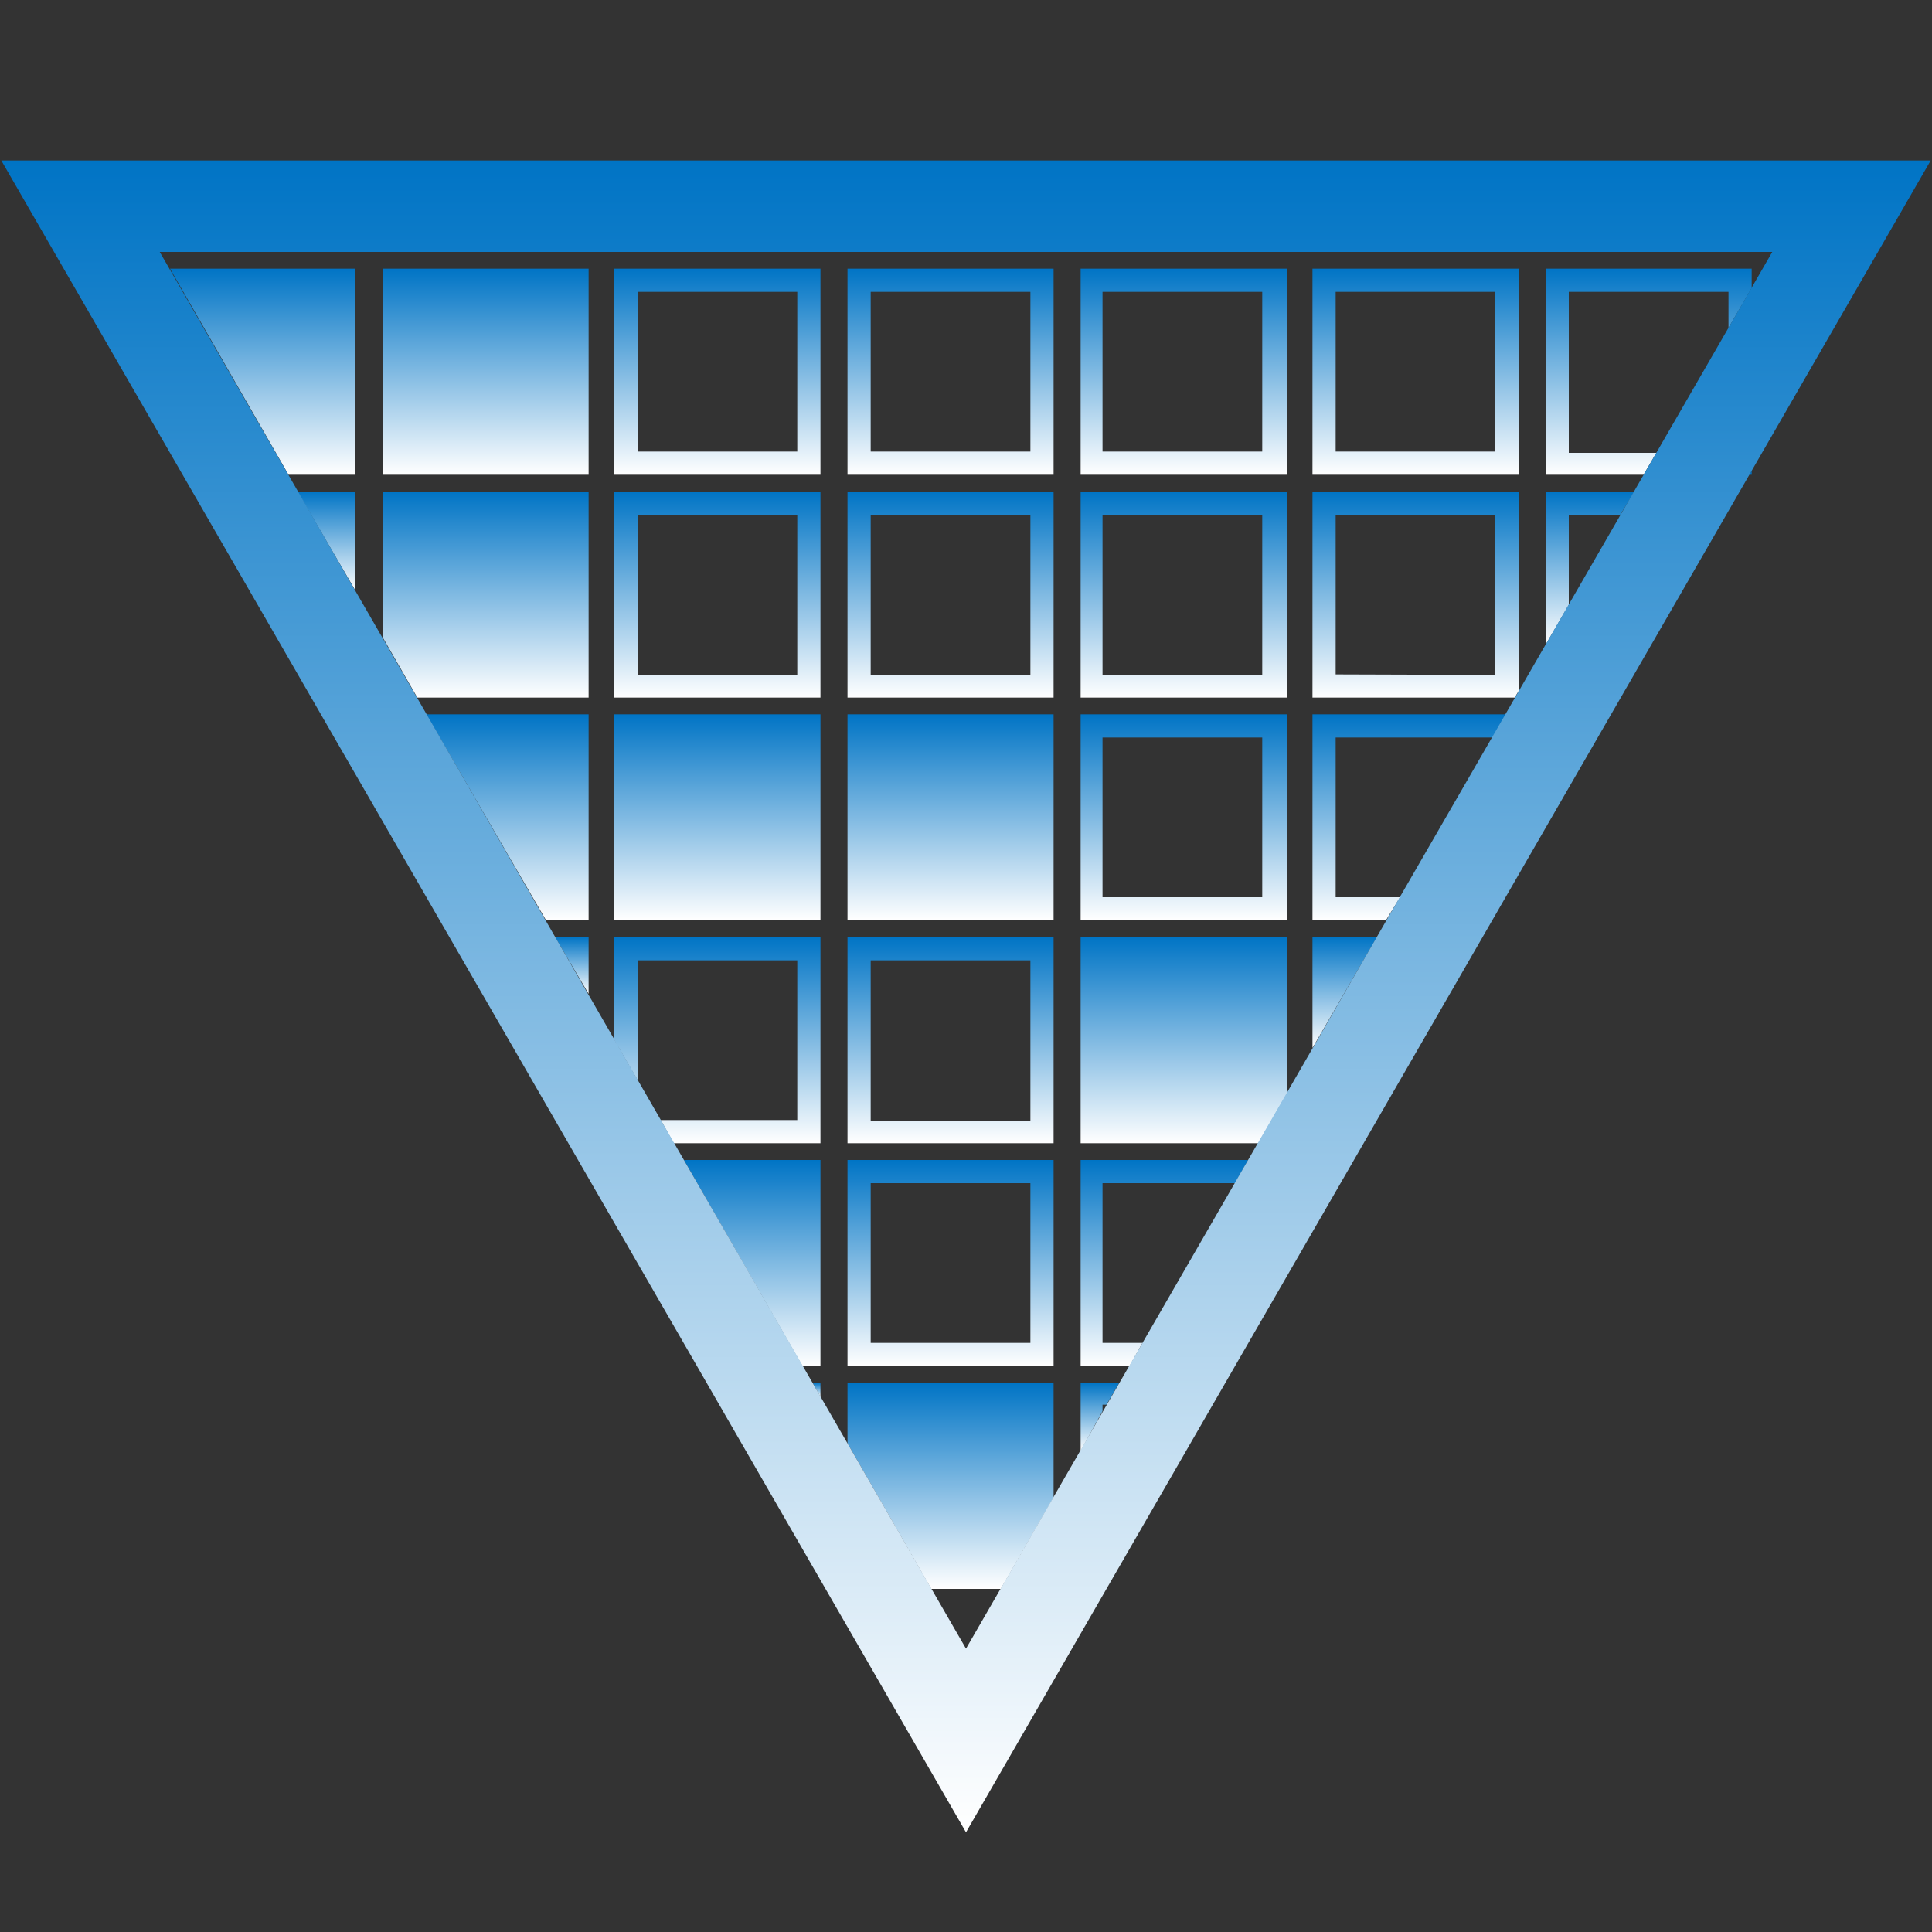 <svg id="Layer_1" data-name="Layer 1" xmlns="http://www.w3.org/2000/svg" xmlns:xlink="http://www.w3.org/1999/xlink" viewBox="0 0 150 150"><rect x="0" y="0" width="150" height="150" fill="#333333" stroke="none"/><defs><style>.cls-1{fill:none;}.cls-2{fill:url(#Degradado_sin_nombre_2);}.cls-3{fill:url(#Degradado_sin_nombre_2-2);}.cls-4{fill:url(#Degradado_sin_nombre_2-3);}.cls-5{fill:url(#Degradado_sin_nombre_2-4);}.cls-6{fill:url(#Degradado_sin_nombre_2-5);}.cls-7{fill:url(#Degradado_sin_nombre_2-6);}.cls-8{fill:url(#Degradado_sin_nombre_2-7);}.cls-9{fill:url(#Degradado_sin_nombre_2-8);}.cls-10{fill:url(#Degradado_sin_nombre_2-9);}.cls-11{fill:url(#Degradado_sin_nombre_2-10);}.cls-12{fill:url(#Degradado_sin_nombre_2-11);}.cls-13{fill:url(#Degradado_sin_nombre_2-12);}.cls-14{fill:url(#Degradado_sin_nombre_2-13);}.cls-15{fill:#0075c9;}.cls-16{fill:url(#Degradado_sin_nombre_2-14);}.cls-17{fill:url(#Degradado_sin_nombre_2-15);}.cls-18{fill:url(#Degradado_sin_nombre_2-16);}.cls-19{fill:url(#Degradado_sin_nombre_2-17);}.cls-20{fill:url(#Degradado_sin_nombre_2-18);}.cls-21{fill:url(#Degradado_sin_nombre_2-19);}.cls-22{fill:url(#Degradado_sin_nombre_2-20);}.cls-23{fill:url(#Degradado_sin_nombre_2-21);}.cls-24{fill:url(#Degradado_sin_nombre_2-22);}.cls-25{fill:url(#Degradado_sin_nombre_2-23);}.cls-26{fill:url(#Degradado_sin_nombre_2-24);}.cls-27{fill:url(#Degradado_sin_nombre_2-25);}.cls-28{fill:url(#Degradado_sin_nombre_2-26);}.cls-29{fill:url(#Degradado_sin_nombre_2-27);}.cls-30{fill:url(#Degradado_sin_nombre_2-28);}.cls-31{fill:url(#Degradado_sin_nombre_2-29);}.cls-32{fill:url(#Degradado_sin_nombre_2-30);}.cls-33{fill:url(#Degradado_sin_nombre_2-31);}</style><linearGradient id="Degradado_sin_nombre_2" x1="25.35" y1="45.86" x2="25.35" y2="38.16" gradientUnits="userSpaceOnUse"><stop offset="0" stop-color="#fff"/><stop offset="1" stop-color="#0074c5"/></linearGradient><linearGradient id="Degradado_sin_nombre_2-2" x1="37.7" y1="54.16" x2="37.7" y2="38.16" xlink:href="#Degradado_sin_nombre_2"/><linearGradient id="Degradado_sin_nombre_2-3" x1="55.7" y1="54.16" x2="55.7" y2="38.16" xlink:href="#Degradado_sin_nombre_2"/><linearGradient id="Degradado_sin_nombre_2-4" x1="73.8" y1="54.16" x2="73.8" y2="38.16" xlink:href="#Degradado_sin_nombre_2"/><linearGradient id="Degradado_sin_nombre_2-5" x1="91.9" y1="54.16" x2="91.9" y2="38.16" xlink:href="#Degradado_sin_nombre_2"/><linearGradient id="Degradado_sin_nombre_2-6" x1="109.9" y1="54.16" x2="109.9" y2="38.16" xlink:href="#Degradado_sin_nombre_2"/><linearGradient id="Degradado_sin_nombre_2-7" x1="123.45" y1="50.06" x2="123.45" y2="38.16" xlink:href="#Degradado_sin_nombre_2"/><linearGradient id="Degradado_sin_nombre_2-8" x1="20.4" y1="36.86" x2="20.4" y2="20.86" xlink:href="#Degradado_sin_nombre_2"/><linearGradient id="Degradado_sin_nombre_2-9" x1="37.7" y1="36.86" x2="37.7" y2="20.86" xlink:href="#Degradado_sin_nombre_2"/><linearGradient id="Degradado_sin_nombre_2-10" x1="55.7" y1="36.86" x2="55.7" y2="20.86" xlink:href="#Degradado_sin_nombre_2"/><linearGradient id="Degradado_sin_nombre_2-11" x1="73.8" y1="36.86" x2="73.8" y2="20.86" xlink:href="#Degradado_sin_nombre_2"/><linearGradient id="Degradado_sin_nombre_2-12" x1="91.9" y1="36.86" x2="91.9" y2="20.86" xlink:href="#Degradado_sin_nombre_2"/><linearGradient id="Degradado_sin_nombre_2-13" x1="109.9" y1="36.86" x2="109.9" y2="20.86" xlink:href="#Degradado_sin_nombre_2"/><linearGradient id="Degradado_sin_nombre_2-14" x1="128" y1="36.86" x2="128" y2="20.86" xlink:href="#Degradado_sin_nombre_2"/><linearGradient id="Degradado_sin_nombre_2-15" x1="39.4" y1="71.46" x2="39.4" y2="55.46" xlink:href="#Degradado_sin_nombre_2"/><linearGradient id="Degradado_sin_nombre_2-16" x1="55.7" y1="71.46" x2="55.7" y2="55.46" xlink:href="#Degradado_sin_nombre_2"/><linearGradient id="Degradado_sin_nombre_2-17" x1="73.8" y1="71.46" x2="73.8" y2="55.46" xlink:href="#Degradado_sin_nombre_2"/><linearGradient id="Degradado_sin_nombre_2-18" x1="91.9" y1="71.46" x2="91.9" y2="55.46" xlink:href="#Degradado_sin_nombre_2"/><linearGradient id="Degradado_sin_nombre_2-19" x1="109.4" y1="71.46" x2="109.4" y2="55.46" xlink:href="#Degradado_sin_nombre_2"/><linearGradient id="Degradado_sin_nombre_2-20" x1="63.4" y1="108.46" x2="63.4" y2="107.36" xlink:href="#Degradado_sin_nombre_2"/><linearGradient id="Degradado_sin_nombre_2-21" x1="73.8" y1="123.36" x2="73.8" y2="107.36" xlink:href="#Degradado_sin_nombre_2"/><linearGradient id="Degradado_sin_nombre_2-22" x1="85.4" y1="112.66" x2="85.4" y2="107.36" xlink:href="#Degradado_sin_nombre_2"/><linearGradient id="Degradado_sin_nombre_2-23" x1="44.4" y1="77.16" x2="44.4" y2="72.76" xlink:href="#Degradado_sin_nombre_2"/><linearGradient id="Degradado_sin_nombre_2-24" x1="55.7" y1="88.76" x2="55.7" y2="72.76" xlink:href="#Degradado_sin_nombre_2"/><linearGradient id="Degradado_sin_nombre_2-25" x1="73.8" y1="88.76" x2="73.8" y2="72.76" xlink:href="#Degradado_sin_nombre_2"/><linearGradient id="Degradado_sin_nombre_2-26" x1="91.9" y1="88.76" x2="91.9" y2="72.76" xlink:href="#Degradado_sin_nombre_2"/><linearGradient id="Degradado_sin_nombre_2-27" x1="104.4" y1="81.36" x2="104.4" y2="72.76" xlink:href="#Degradado_sin_nombre_2"/><linearGradient id="Degradado_sin_nombre_2-28" x1="58.4" y1="106.06" x2="58.4" y2="90.06" xlink:href="#Degradado_sin_nombre_2"/><linearGradient id="Degradado_sin_nombre_2-29" x1="73.8" y1="106.06" x2="73.8" y2="90.06" xlink:href="#Degradado_sin_nombre_2"/><linearGradient id="Degradado_sin_nombre_2-30" x1="90.4" y1="106.06" x2="90.4" y2="90.06" xlink:href="#Degradado_sin_nombre_2"/><linearGradient id="Degradado_sin_nombre_2-31" x1="75" y1="142.26" x2="75" y2="12.46" xlink:href="#Degradado_sin_nombre_2"/></defs><title>full-HD</title><polygon class="cls-1" points="85.6 104.26 88.7 104.26 95.9 91.86 85.6 91.86 85.6 104.26"/><polygon class="cls-1" points="85.6 109.56 85.9 109.06 85.6 109.06 85.6 109.56"/><path class="cls-1" d="M120,20.86h16v1.5l1.6-2.8H12.4l.8,1.3H27.6v16H22.4l.7,1.3h4.4v7.7l2.1,3.6V38.16h16v16H32.4l.7,1.3H45.6v16H42.3l.7,1.3h2.6v4.4l2.1,3.6v-8h16v16H52.3l.7,1.3H63.6v16H62.2l.7,1.3h.7v1.2l2.1,3.6v-4.8h16v8.9l2.1-3.6v-5.3h3.1l.7-1.3H83.8v-16H96.9l.7-1.3H83.9v-16h16V85l2.1-3.6v-8.6h5l.7-1.3H102v-16h14.9l.7-1.3H101.9v-16h16v15.5l2.1-3.6V38.16h6.9l.7-1.3H120Zm-74.3,16h-16v-16h16Zm18,34.6h-16v-16h16Zm0-17.3h-16v-16h16Zm0-17.3h-16v-16h16Zm18.1,69.2h-16v-16h16Zm0-17.3h-16v-16h16Zm0-17.3h-16v-16h16Zm0-17.3h-16v-16h16Zm0-17.3h-16v-16h16Zm18.1,34.6h-16v-16h16Zm0-17.3h-16v-16h16Zm0-17.3h-16v-16h16Zm18,0h-16v-16h16Z"/><rect class="cls-1" x="103.7" y="22.66" width="12.4" height="12.4"/><rect class="cls-1" x="85.6" y="22.66" width="12.4" height="12.4"/><polygon class="cls-1" points="61.9 86.96 61.9 74.56 49.5 74.56 49.5 83.86 51.3 86.96 61.9 86.96"/><polygon class="cls-1" points="75 127.96 77.7 123.36 72.3 123.36 75 127.96"/><polygon class="cls-1" points="121.8 22.66 121.8 35.16 128.6 35.16 134.2 25.46 134.2 22.66 121.8 22.66"/><rect class="cls-1" x="49.5" y="39.96" width="12.4" height="12.4"/><polygon class="cls-1" points="121.8 46.96 125.8 39.96 121.8 39.96 121.8 46.96"/><rect class="cls-1" x="49.5" y="22.66" width="12.4" height="12.4"/><rect class="cls-1" x="85.6" y="39.96" width="12.4" height="12.4"/><rect class="cls-1" x="103.7" y="39.96" width="12.4" height="12.4"/><polygon class="cls-1" points="103.7 69.66 108.7 69.66 115.9 57.26 103.7 57.26 103.7 69.66"/><rect class="cls-1" x="67.6" y="91.86" width="12.4" height="12.4"/><rect class="cls-1" x="85.6" y="57.26" width="12.4" height="12.4"/><rect class="cls-1" x="67.6" y="74.56" width="12.4" height="12.4"/><rect class="cls-1" x="67.6" y="22.66" width="12.4" height="12.4"/><rect class="cls-1" x="67.6" y="39.96" width="12.4" height="12.4"/><polygon class="cls-2" points="23.1 38.16 27.6 45.86 27.6 38.16 23.1 38.16"/><polygon class="cls-3" points="45.7 38.16 29.7 38.16 29.7 49.46 32.4 54.16 45.7 54.16 45.7 38.16"/><path class="cls-4" d="M47.7,54.16h16v-16h-16ZM49.5,40H61.9v12.4H49.5Z"/><path class="cls-5" d="M65.8,54.16h16v-16h-16ZM67.6,40H80v12.4H67.6Z"/><path class="cls-6" d="M83.9,54.16h16v-16h-16ZM85.6,40H98v12.4H85.6Z"/><path class="cls-7" d="M101.9,38.16v16h15.7l.3-.5V38.16Zm1.8,14.2V40h12.4v12.4Z"/><polygon class="cls-8" points="120 50.06 121.8 46.96 121.8 39.96 125.8 39.96 126.9 38.16 120 38.16 120 50.06"/><polygon class="cls-9" points="27.6 20.86 13.2 20.86 22.4 36.86 27.6 36.86 27.6 20.86"/><rect class="cls-10" x="29.7" y="20.86" width="16" height="16"/><path class="cls-11" d="M47.7,36.86h16v-16h-16Zm1.8-14.2H61.9v12.4H49.5Z"/><path class="cls-12" d="M65.8,36.86h16v-16h-16Zm1.8-14.2H80v12.4H67.6Z"/><path class="cls-13" d="M83.9,36.86h16v-16h-16Zm1.7-14.2H98v12.4H85.6Z"/><path class="cls-14" d="M101.9,36.86h16v-16h-16Zm1.8-14.2h12.4v12.4H103.7Z"/><polygon class="cls-15" points="136 36.86 136 36.56 135.8 36.86 136 36.86"/><polygon class="cls-16" points="121.8 35.16 121.8 22.66 134.2 22.66 134.2 25.46 136 22.36 136 20.86 120 20.86 120 36.86 127.6 36.86 128.6 35.16 121.8 35.16"/><polygon class="cls-17" points="45.7 55.46 33.1 55.46 42.4 71.46 45.7 71.46 45.7 55.46"/><rect class="cls-18" x="47.7" y="55.46" width="16" height="16"/><rect class="cls-19" x="65.8" y="55.46" width="16" height="16"/><path class="cls-20" d="M83.9,71.46h16v-16h-16Zm1.7-14.2H98v12.4H85.6Z"/><polygon class="cls-21" points="101.9 71.46 107.6 71.46 108.7 69.66 103.7 69.66 103.7 57.26 115.9 57.26 116.9 55.46 101.9 55.46 101.9 71.46"/><polygon class="cls-22" points="63.1 107.36 63.7 108.46 63.7 107.36 63.1 107.36"/><polygon class="cls-23" points="65.8 107.36 65.8 112.06 72.3 123.36 77.7 123.36 81.8 116.26 81.8 107.36 65.8 107.36"/><polygon class="cls-24" points="83.9 112.66 85.6 109.56 85.6 109.06 85.9 109.06 86.9 107.36 83.9 107.36 83.9 112.66"/><polygon class="cls-25" points="43.1 72.76 45.7 77.16 45.7 72.76 43.1 72.76"/><polygon class="cls-26" points="63.7 72.76 47.7 72.76 47.7 80.76 49.5 83.86 49.5 74.56 61.9 74.56 61.9 86.96 51.3 86.96 52.3 88.76 63.7 88.76 63.7 72.76"/><path class="cls-27" d="M65.8,88.76h16v-16h-16Zm1.8-14.2H80V87H67.6Z"/><polygon class="cls-28" points="83.9 72.76 83.9 88.76 97.7 88.76 99.9 84.96 99.9 72.76 83.9 72.76"/><polygon class="cls-29" points="101.9 81.36 106.9 72.76 101.9 72.76 101.9 81.36"/><polygon class="cls-30" points="63.7 90.06 53.1 90.06 62.3 106.06 63.7 106.06 63.7 90.06"/><path class="cls-31" d="M65.8,106.06h16v-16h-16Zm1.8-14.2H80v12.4H67.6Z"/><polygon class="cls-32" points="83.9 106.06 87.7 106.06 88.7 104.26 85.6 104.26 85.6 91.86 95.9 91.86 96.9 90.06 83.9 90.06 83.9 106.06"/><path class="cls-33" d="M.1,12.46,75,142.26l74.9-129.8Zm12.3,7.1H137.6L75,128Z"/></svg>